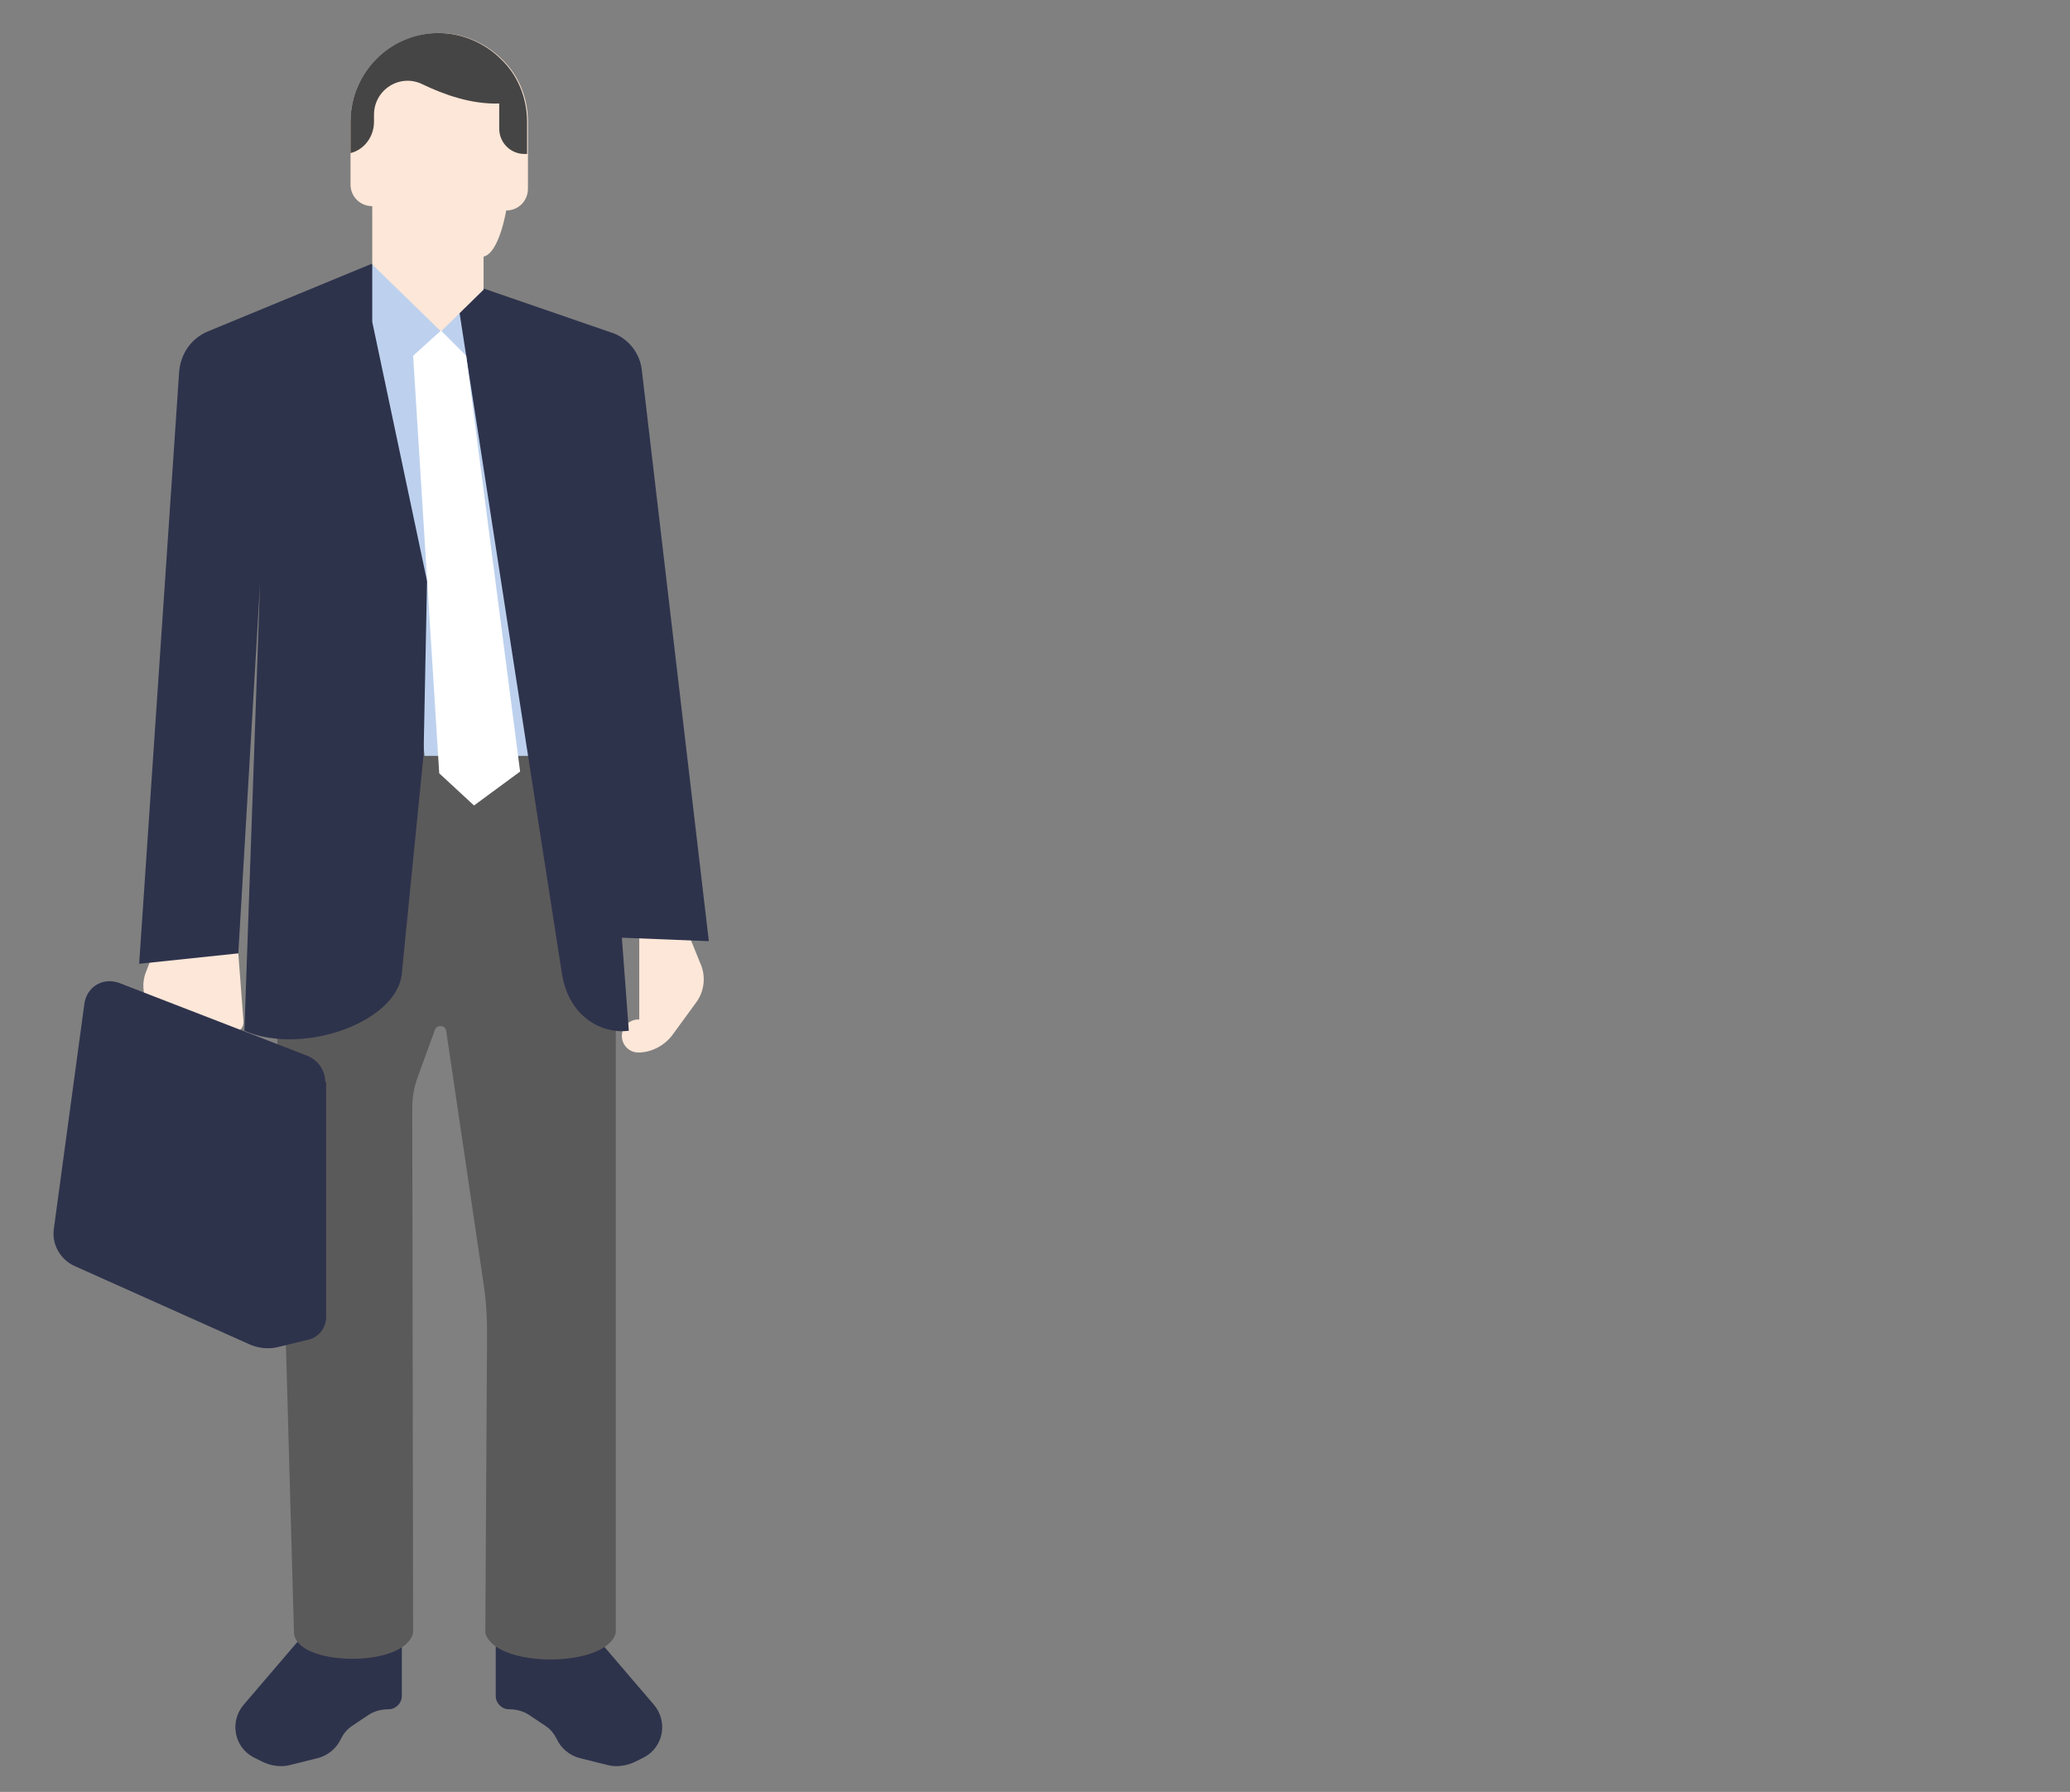 <?xml version="1.0" encoding="UTF-8"?> <svg xmlns="http://www.w3.org/2000/svg" width="238" height="206" viewBox="0 0 238 206" fill="none"><rect x="0" y="0" width="238" height="206" fill="#808080" stroke="none"/><path d="M18.7 106.8L16.8 111.7C16.3 112.9 16.4 114.3 17 115.4L17.4 116.1C18.2 117.6 19.8 118.6 21.5 118.6H27C27.6 118.6 28 118.1 28 117.5L27.4 109.6L18.7 106.8Z" fill="#FDE7D8"></path><path d="M73.5 105.1V117.2H73.4C72.4 117.2 71.5 118 71.5 119.1C71.5 120.1 72.3 121 73.4 121C74.9 121 76.4 120.2 77.3 119L80 115.3C81 114 81.2 112.2 80.5 110.7L79 107L73.5 105.1Z" fill="#FDE7D8"></path><path d="M57 185.2V195C57 195.8 57.7 196.5 58.5 196.5C59.3 196.5 60.2 196.7 60.9 197.2L62.7 198.4C63.3 198.8 63.7 199.3 64 199.9C64.5 201 65.5 201.8 66.6 202.1L69.8 202.9C70.9 203.2 72.1 203 73.1 202.5L74.1 202C76.3 200.8 76.8 197.9 75.2 196L66.9 186.3L57 185.2Z" fill="#2E334C"></path><path d="M46.2 185.2V195C46.2 195.8 45.5 196.5 44.7 196.5C43.9 196.5 43 196.7 42.3 197.2L40.5 198.4C39.9 198.8 39.5 199.3 39.2 199.9C38.7 201 37.7 201.8 36.6 202.1L33.4 202.9C32.3 203.2 31.1 203 30.1 202.5L29.1 202C26.9 200.8 26.4 197.9 28 196L36.3 186.3L46.2 185.2Z" fill="#2E334C"></path><path d="M63.8 84.2H30.9L33.8 187.7C34 191.6 46.6 191.8 47.5 187.7L47.4 127.4C47.4 126.2 47.6 125 48 123.9L50 118.4C50.2 117.8 51.2 117.8 51.3 118.5L55.6 147.6C55.9 149.5 56 151.4 56 153.3L55.8 187.7C56.8 191.8 69.8 191.8 70.8 187.7V109.8L63.8 84.2Z" fill="#5B5A5A"></path><path d="M49.9 34.6L42.8 30.4L40.9 32.5L47.2 66.7L48.8 86.9H60.8V53.4L55.7 33.3L49.9 34.6Z" fill="#BDD1EE"></path><path d="M27.4 109.6L29.9 67.1L28.1 118.5C34.8 121.4 45.7 117.5 46.2 111.9L48.7 86.8L49.1 66.8L42.8 37V30.3L23.9 38.1C22 38.9 20.8 40.6 20.6 42.7L16 110.8L27.4 109.6Z" fill="#2E334C"></path><path d="M52.3 32.5L60.7 86.8L64.6 111.9C65.4 117 69.3 118.9 72.3 118.5L71.5 107.8L81.5 108.2L73.8 42.6C73.6 40.6 72.2 38.8 70.2 38.2L55.7 33.2L52.3 32.5Z" fill="#2E334C"></path><path d="M40.3 14V21.2C40.3 22.6 41.4 23.7 42.8 23.7V30.4L50.7 38.1L55.6 33.3V29.5C57.4 29.1 58.2 24.2 58.2 24.2C59.6 24.2 60.7 23.1 60.7 21.7V14C60.7 11.2 59.6 8.6 57.7 6.8C55.9 5 53.3 3.8 50.5 3.8C44.9 3.8 40.3 8.3 40.3 14Z" fill="#FDE7D8"></path><path d="M40.3 14V17.6C41.9 17.2 43 15.7 43 14V13.2C43 10.3 46 8.4 48.6 9.7C51.1 10.9 54.2 12 57.4 11.9V14.8C57.4 16.4 58.7 17.7 60.3 17.7H60.6V14C60.6 11.2 59.5 8.6 57.6 6.8C55.8 5 53.2 3.8 50.4 3.8C44.9 3.8 40.3 8.3 40.3 14Z" fill="#464545"></path><path d="M50.7 38L47.5 40.9L50.5 88.9L54.5 92.6L59.8 88.7L53.6 40.9L50.7 38Z" fill="white"></path><path d="M37.4 124.4C37.4 123.1 36.6 121.9 35.4 121.4L13.7 113C13.4 112.9 13 112.8 12.6 112.8C11.1 112.8 9.9 113.9 9.7 115.4L6.2 141.2C5.9 143.1 7 144.9 8.7 145.6L28.8 154.6C29.8 155 30.8 155.1 31.8 154.9L35.5 154C36.7 153.7 37.5 152.6 37.5 151.4V124.4H37.4Z" fill="#2E334C"></path></svg> 
